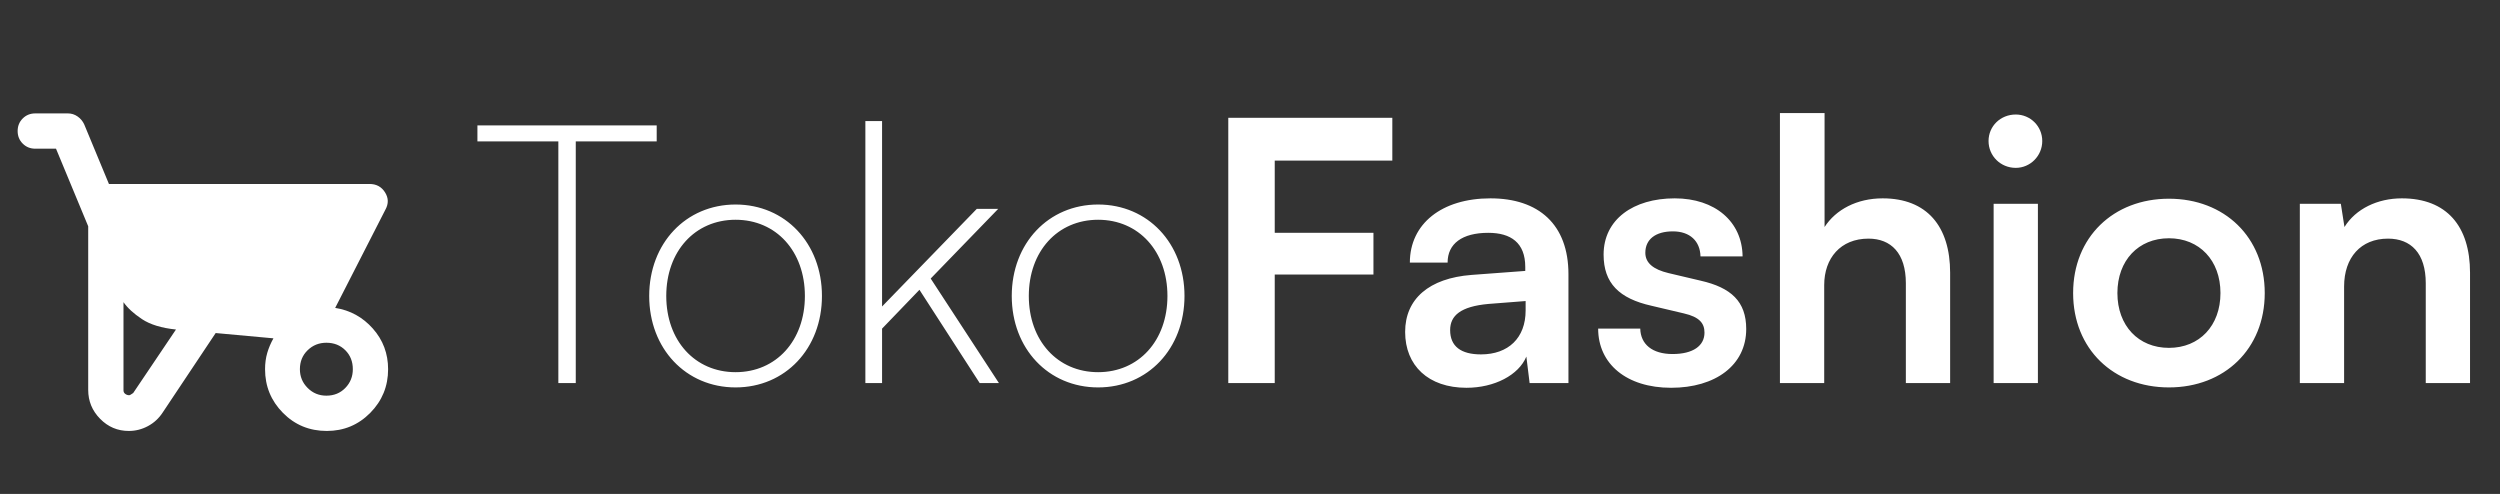 <svg width="248" height="49" viewBox="0 0 248 49" fill="none" xmlns="http://www.w3.org/2000/svg">
<rect x="0" y="0" width="248" height="49" fill="#333333" stroke="none"/>
<path d="M12.775 42.75C11.667 42.75 10.719 42.349 9.931 41.546C9.144 40.745 8.75 39.79 8.75 38.681V22.45L5.556 14.75H3.5C3.004 14.75 2.589 14.582 2.254 14.246C1.918 13.911 1.75 13.496 1.75 13C1.75 12.504 1.918 12.088 2.254 11.752C2.589 11.417 3.004 11.25 3.5 11.25H6.737C7.088 11.25 7.408 11.352 7.7 11.556C7.992 11.76 8.21 12.023 8.356 12.344L10.806 18.25H36.663C37.333 18.25 37.844 18.527 38.194 19.081C38.544 19.635 38.558 20.204 38.237 20.788L33.25 30.544C34.737 30.777 35.985 31.462 36.992 32.6C37.997 33.737 38.5 35.079 38.5 36.625C38.5 38.317 37.91 39.76 36.729 40.956C35.547 42.152 34.11 42.75 32.419 42.75C30.698 42.75 29.247 42.152 28.067 40.956C26.885 39.76 26.294 38.317 26.294 36.625C26.294 36.042 26.367 35.502 26.512 35.006C26.658 34.51 26.863 34.029 27.125 33.562L21.394 33.038L16.144 40.913C15.765 41.496 15.276 41.948 14.677 42.269C14.08 42.59 13.446 42.75 12.775 42.75ZM12.819 39.206C12.877 39.206 13.008 39.133 13.213 38.987L17.456 32.688C16.027 32.542 14.904 32.199 14.088 31.659C13.271 31.119 12.658 30.558 12.25 29.975V38.725C12.25 38.871 12.308 38.987 12.425 39.075C12.542 39.163 12.673 39.206 12.819 39.206ZM32.375 39.25C33.133 39.25 33.76 38.995 34.256 38.483C34.752 37.974 35 37.354 35 36.625C35 35.867 34.752 35.24 34.256 34.744C33.76 34.248 33.133 34 32.375 34C31.646 34 31.026 34.248 30.517 34.744C30.006 35.24 29.75 35.867 29.75 36.625C29.75 37.354 30.006 37.974 30.517 38.483C31.026 38.995 31.646 39.25 32.375 39.25Z" fill="white"/>
<path d="M47.36 14.024H55.388V38H57.116V14.024H65.144V12.44H47.36V14.024ZM64.401 29.36C64.401 34.58 68.037 38.432 72.969 38.432C77.901 38.432 81.537 34.58 81.537 29.36C81.537 24.14 77.901 20.288 72.969 20.288C68.037 20.288 64.401 24.14 64.401 29.36ZM66.093 29.36C66.093 24.932 68.937 21.8 72.969 21.8C77.001 21.8 79.845 24.932 79.845 29.36C79.845 33.788 77.001 36.92 72.969 36.92C68.937 36.92 66.093 33.788 66.093 29.36ZM87.501 38V32.6L91.209 28.748L97.185 38H99.093L92.325 27.632L99.021 20.72H96.897L87.501 30.404V12.008H85.845V38H87.501ZM100.366 29.36C100.366 34.58 104.002 38.432 108.934 38.432C113.866 38.432 117.502 34.58 117.502 29.36C117.502 24.14 113.866 20.288 108.934 20.288C104.002 20.288 100.366 24.14 100.366 29.36ZM102.058 29.36C102.058 24.932 104.902 21.8 108.934 21.8C112.966 21.8 115.81 24.932 115.81 29.36C115.81 33.788 112.966 36.92 108.934 36.92C104.902 36.92 102.058 33.788 102.058 29.36ZM136.246 27.236V23.096H126.454V15.932H138.118V11.684H121.846V38H126.454V27.236H136.246ZM145.474 38.468C148.246 38.468 150.658 37.208 151.414 35.372L151.738 38H155.59V27.2C155.59 22.268 152.638 19.676 147.85 19.676C143.026 19.676 139.858 22.196 139.858 26.048H143.602C143.602 24.176 145.042 23.096 147.634 23.096C149.866 23.096 151.306 24.068 151.306 26.48V26.876L145.978 27.272C141.766 27.596 139.39 29.648 139.39 32.924C139.39 36.272 141.694 38.468 145.474 38.468ZM146.914 35.156C144.934 35.156 143.854 34.364 143.854 32.744C143.854 31.304 144.898 30.404 147.634 30.152L151.342 29.864V30.8C151.342 33.536 149.614 35.156 146.914 35.156ZM158.537 32.6C158.537 36.092 161.345 38.468 165.773 38.468C170.165 38.468 173.225 36.236 173.225 32.636C173.225 29.9 171.713 28.532 168.725 27.848L165.521 27.092C164.009 26.732 163.217 26.084 163.217 25.076C163.217 23.744 164.225 22.952 165.953 22.952C167.645 22.952 168.653 23.924 168.689 25.436H172.865C172.829 21.98 170.129 19.676 166.133 19.676C162.029 19.676 159.077 21.764 159.077 25.256C159.077 28.1 160.625 29.612 163.829 30.332L167.033 31.088C168.617 31.448 169.085 32.096 169.085 32.996C169.085 34.292 167.969 35.12 165.917 35.12C163.901 35.12 162.749 34.148 162.713 32.6H158.537ZM180.961 38V28.28C180.961 25.616 182.581 23.672 185.353 23.672C187.585 23.672 189.061 25.112 189.061 28.1V38H193.453V27.056C193.453 22.448 191.149 19.676 186.757 19.676C184.201 19.676 182.113 20.792 180.997 22.52V11.216H176.569V38H180.961ZM199.964 16.652C201.404 16.652 202.592 15.464 202.592 13.988C202.592 12.512 201.404 11.36 199.964 11.36C198.452 11.36 197.264 12.512 197.264 13.988C197.264 15.464 198.452 16.652 199.964 16.652ZM197.768 38H202.16V20.216H197.768V38ZM205.654 29.072C205.654 34.616 209.65 38.432 215.158 38.432C220.666 38.432 224.662 34.616 224.662 29.072C224.662 23.528 220.666 19.712 215.158 19.712C209.65 19.712 205.654 23.528 205.654 29.072ZM210.046 29.072C210.046 25.832 212.134 23.636 215.158 23.636C218.182 23.636 220.27 25.832 220.27 29.072C220.27 32.312 218.182 34.508 215.158 34.508C212.134 34.508 210.046 32.312 210.046 29.072ZM232.535 38V28.424C232.535 25.544 234.191 23.672 236.891 23.672C239.159 23.672 240.635 25.112 240.635 28.1V38H245.027V27.056C245.027 22.448 242.723 19.676 238.259 19.676C235.847 19.676 233.687 20.72 232.571 22.52L232.211 20.216H228.143V38H232.535Z" fill="white"/>
</svg>
